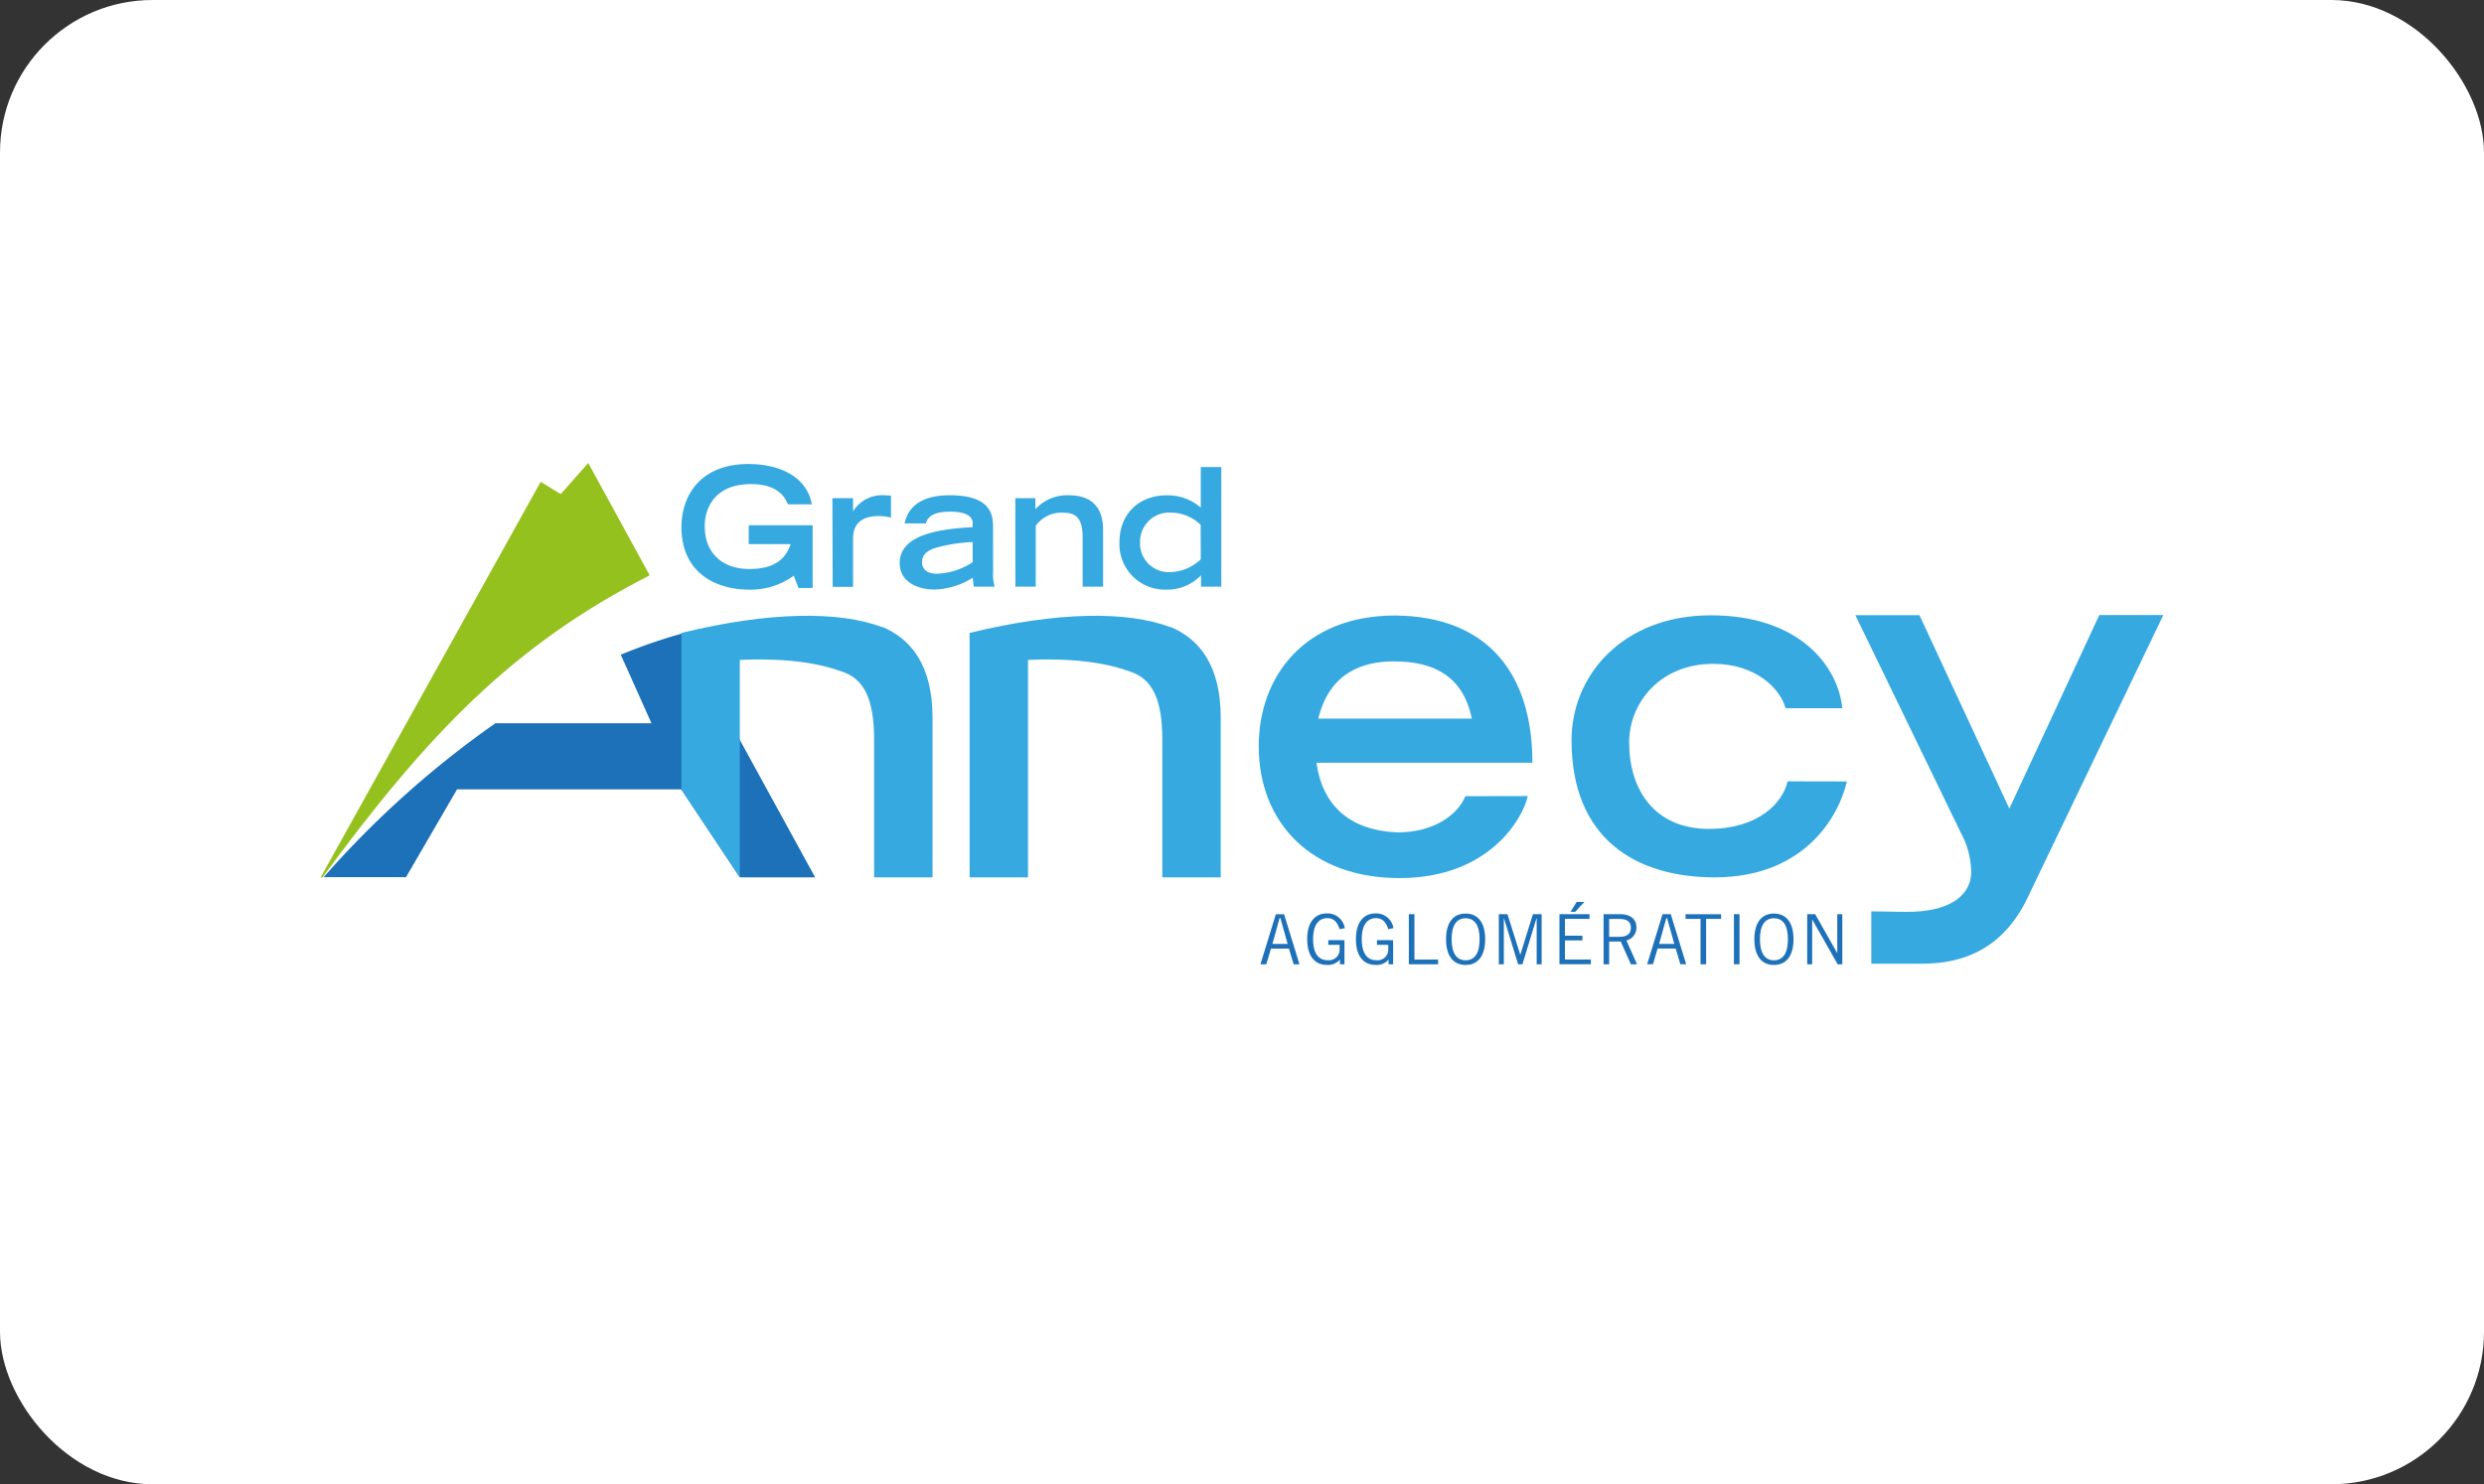 <svg xmlns="http://www.w3.org/2000/svg" viewBox="0 0 404.75 241.92"><rect x="0" y="0" width="404.75" height="241.92" fill="#333333" stroke="none"/><defs><style>.cls-1{fill:#fff;}.cls-2{fill:#95c11f;}.cls-3{fill:#1d71b8;}.cls-4{fill:#36a9e1;}</style></defs><title>V-Annecy</title><g id="Calque_2" data-name="Calque 2"><g id="Calque_1-2" data-name="Calque 1"><rect class="cls-1" width="404.75" height="241.92" rx="24.86" ry="24.86"></rect><path class="cls-2" d="M105.85,93.76l-10-18.3-4.48,5.07-3.27-2L52.25,143h.3c17.24-23.48,31.07-37.87,53.3-49.22"></path><path class="cls-3" d="M111.1,103.34h0l0-.07-.25.07a87.75,87.75,0,0,0-9.7,3.37l5,11.17H80.73a156.84,156.84,0,0,0-27.91,25l-.07.09H66.16l8.31-14.31H111L120.55,143h12.27Z"></path><path class="cls-4" d="M248.94,129.75c-.67,3.28-6,13.37-20.91,13.37-14.34,0-22.93-9-22.93-21.51,0-11.35,7.47-21.29,22.25-21.29,15.1.15,22.34,9.49,22.34,24H214.51c.37,2.53,1.79,10.9,13.21,11.35,5.83,0,9.72-2.76,11.06-5.9Zm-9.11-12.62c-1.42-6.8-6-9.33-12.7-9.33-4.85,0-10.46,1.64-12.32,9.33Z"></path><path class="cls-4" d="M300.93,127.37C299.66,133,294.08,143,279.39,143c-12.82,0-23.32-6.26-23.32-22.36,0-10.51,8.27-20.26,22.51-20.35,14.68-.07,20.94,8.35,21.61,15.14h-9.24c-.9-3.21-4.85-7.23-11.78-7.23-8.72,0-13.71,6.41-13.71,12.82,0,7.67,4.1,14.08,13,14.08,8,0,12-4.18,12.82-7.75Z"></path><path class="cls-4" d="M304.91,148.55c2.36,0,3.3.07,5.84.07,7.83,0,10.44-3.3,10.44-6.45a13.87,13.87,0,0,0-1.69-6.45l-17.18-35.45h10.44l14.65,31.53,14.65-31.55H352.5l-22.09,46c-3.68,7.75-9.67,10.82-17.2,10.82-3.69,0-5.54,0-8.29,0Z"></path><path class="cls-4" d="M132.41,85.61V95.83h-2.31l-.76-2a12,12,0,0,1-7.3,2.28c-5,0-11-2.44-11-10.2,0-5.2,3.14-10.28,10.92-10.28,4.48,0,9.4,1.67,10.33,6.57h-3.89c-.46-1-1.51-3.3-6-3.3-6.12,0-7.57,4.14-7.57,6.84,0,4.62,3.11,7,7.24,7,3.77,0,5.85-1.32,6.76-4.05H122V85.61Z"></path><path class="cls-4" d="M135.63,81.2H139v2.15H139a5.53,5.53,0,0,1,5-2.63l1.18.06v3.6a7,7,0,0,0-2-.27C139,84.13,139,86.95,139,88v7.65h-3.32Z"></path><path class="cls-4" d="M161.82,93.28a6.5,6.5,0,0,0,.26,2.34h-3.41l-.18-1.45a12.21,12.21,0,0,1-6.31,1.92c-1.91,0-5.58-.8-5.58-4.34,0-4.86,7.24-5.56,11.89-5.83v-.64c0-1.1-1-1.88-3.73-1.88-3.06,0-3.7,1.13-3.89,1.91H147.4c.81-3.92,4.65-4.59,7.33-4.59,6.95,0,7.08,3.38,7.08,5.36Zm-3.33-4.93a26.8,26.8,0,0,0-5.18.72c-2.07.48-3,1.18-3.06,2.44s.78,2,2.41,2a11.22,11.22,0,0,0,5.83-1.88Z"></path><path class="cls-4" d="M165.44,81.2h3.27V83a7,7,0,0,1,5.4-2.28c3,0,5.63,1.26,5.63,5.66v9.24h-3.33v-8c0-2.84-.85-4.05-3.08-4.05a5.15,5.15,0,0,0-4.56,2.12v9.93h-3.32Z"></path><path class="cls-4" d="M195.7,93.76A7.61,7.61,0,0,1,190,96.1a7.4,7.4,0,0,1-7.59-7.78c0-4.37,3-7.59,7.73-7.59a8.29,8.29,0,0,1,5.52,2v-6.6H199V95.62H195.7Zm-.06-8.21a7,7,0,0,0-4.8-2,4.77,4.77,0,0,0-5.08,4.86,4.69,4.69,0,0,0,5,4.84,7.47,7.47,0,0,0,4.9-2.09Z"></path><path class="cls-4" d="M143.76,102.22c-7-2.63-18.27-2.59-32.73.94v25.51L120.55,143V107.56c10.67-.49,15.54,1.56,16.54,1.87,3.81,1.18,5.34,4.7,5.34,11.14V143h9.52V117c0-8.43-3.38-12.81-8.19-14.82"></path><path class="cls-4" d="M190.72,102.22c-7-2.63-18.27-2.59-32.73.94V143h9.52V107.56c10.67-.49,15.54,1.56,16.53,1.87,3.81,1.18,5.35,4.7,5.35,11.14V143h9.52V117c0-8.43-3.38-12.81-8.19-14.82"></path><path class="cls-3" d="M205.38,157.17l2.51-8.16h1.34l2.51,8.16h-.95l-.77-2.56H207.1l-.77,2.56Zm1.95-3.32h2.48l-1.18-4.21h-.13Z"></path><path class="cls-3" d="M219.07,153.24v3.93h-.74v-.76h0a2.58,2.58,0,0,1-2.14.86c-1.85,0-3.19-1.33-3.19-4.19s1.33-4.2,3.19-4.2a2.85,2.85,0,0,1,2.94,2.4l-.85.17c-.41-1.3-1.09-1.8-2-1.8-1.2,0-2.32.82-2.32,3.43s1.13,3.42,2.32,3.42a1.74,1.74,0,0,0,2-1.81V154h-1.84v-.77Z"></path><path class="cls-3" d="M227,153.24v3.93h-.74v-.76h0a2.58,2.58,0,0,1-2.13.86c-1.86,0-3.19-1.33-3.19-4.19s1.33-4.2,3.19-4.2a2.85,2.85,0,0,1,2.93,2.4l-.85.17c-.41-1.3-1.08-1.8-2-1.8-1.2,0-2.32.82-2.32,3.43s1.13,3.42,2.32,3.42a1.74,1.74,0,0,0,2-1.81V154h-1.84v-.77Z"></path><polygon class="cls-3" points="229.56 157.17 229.56 149 230.47 149 230.47 156.4 234.33 156.4 234.33 157.17 229.56 157.17"></polygon><path class="cls-3" d="M238.81,148.9c2,0,3.19,1.47,3.19,4.19s-1.19,4.19-3.19,4.19-3.19-1.47-3.19-4.19,1.19-4.19,3.19-4.19m0,7.62c1.44,0,2.28-1.1,2.28-3.43s-.84-3.42-2.28-3.42-2.28,1.1-2.28,3.42.85,3.43,2.28,3.43"></path><polygon class="cls-3" points="250.39 157.17 250.39 149.7 250.35 149.7 248.07 157.17 247.37 157.17 245.07 149.7 245.04 149.7 245.04 157.17 244.22 157.17 244.22 149 245.63 149 247.71 155.6 247.73 155.6 249.78 149 251.2 149 251.2 157.17 250.39 157.17"></polygon><path class="cls-3" d="M259,149v.77h-4v2.74h2.84v.77H255v3.12h4.22v.76h-5.12V149Zm-.84-2-1.48,1.61h-.77l1-1.61Z"></path><path class="cls-3" d="M261.29,157.17V149h2.63c1.76,0,2.72.8,2.72,2.15a2.11,2.11,0,0,1-1.63,2.13l1.73,3.89h-1l-1.65-3.71H262.2v3.71Zm.91-4.48h1.64c1.25,0,1.9-.46,1.9-1.5s-.74-1.41-1.91-1.41H262.2Z"></path><path class="cls-3" d="M268.39,157.17,270.9,149h1.34l2.51,8.16h-.94l-.77-2.56H270.1l-.76,2.56Zm1.95-3.32h2.48l-1.18-4.21h-.12Z"></path><polygon class="cls-3" points="278 149.77 278 157.17 277.09 157.17 277.09 149.77 274.65 149.77 274.65 149.01 280.44 149.01 280.44 149.77 278 149.77"></polygon><rect class="cls-3" x="282.53" y="149" width="0.91" height="8.17"></rect><path class="cls-3" d="M289.05,148.9c2,0,3.19,1.47,3.19,4.19s-1.19,4.19-3.19,4.19-3.19-1.47-3.19-4.19,1.19-4.19,3.19-4.19m0,7.62c1.44,0,2.28-1.1,2.28-3.43s-.84-3.42-2.28-3.42-2.28,1.1-2.28,3.42.85,3.43,2.28,3.43"></path><polygon class="cls-3" points="294.47 157.17 294.47 149 295.77 149 299.33 155.29 299.37 155.29 299.37 149 300.19 149 300.19 157.17 299.44 157.17 295.3 149.89 295.28 149.89 295.28 157.17 294.47 157.17"></polygon></g></g></svg>